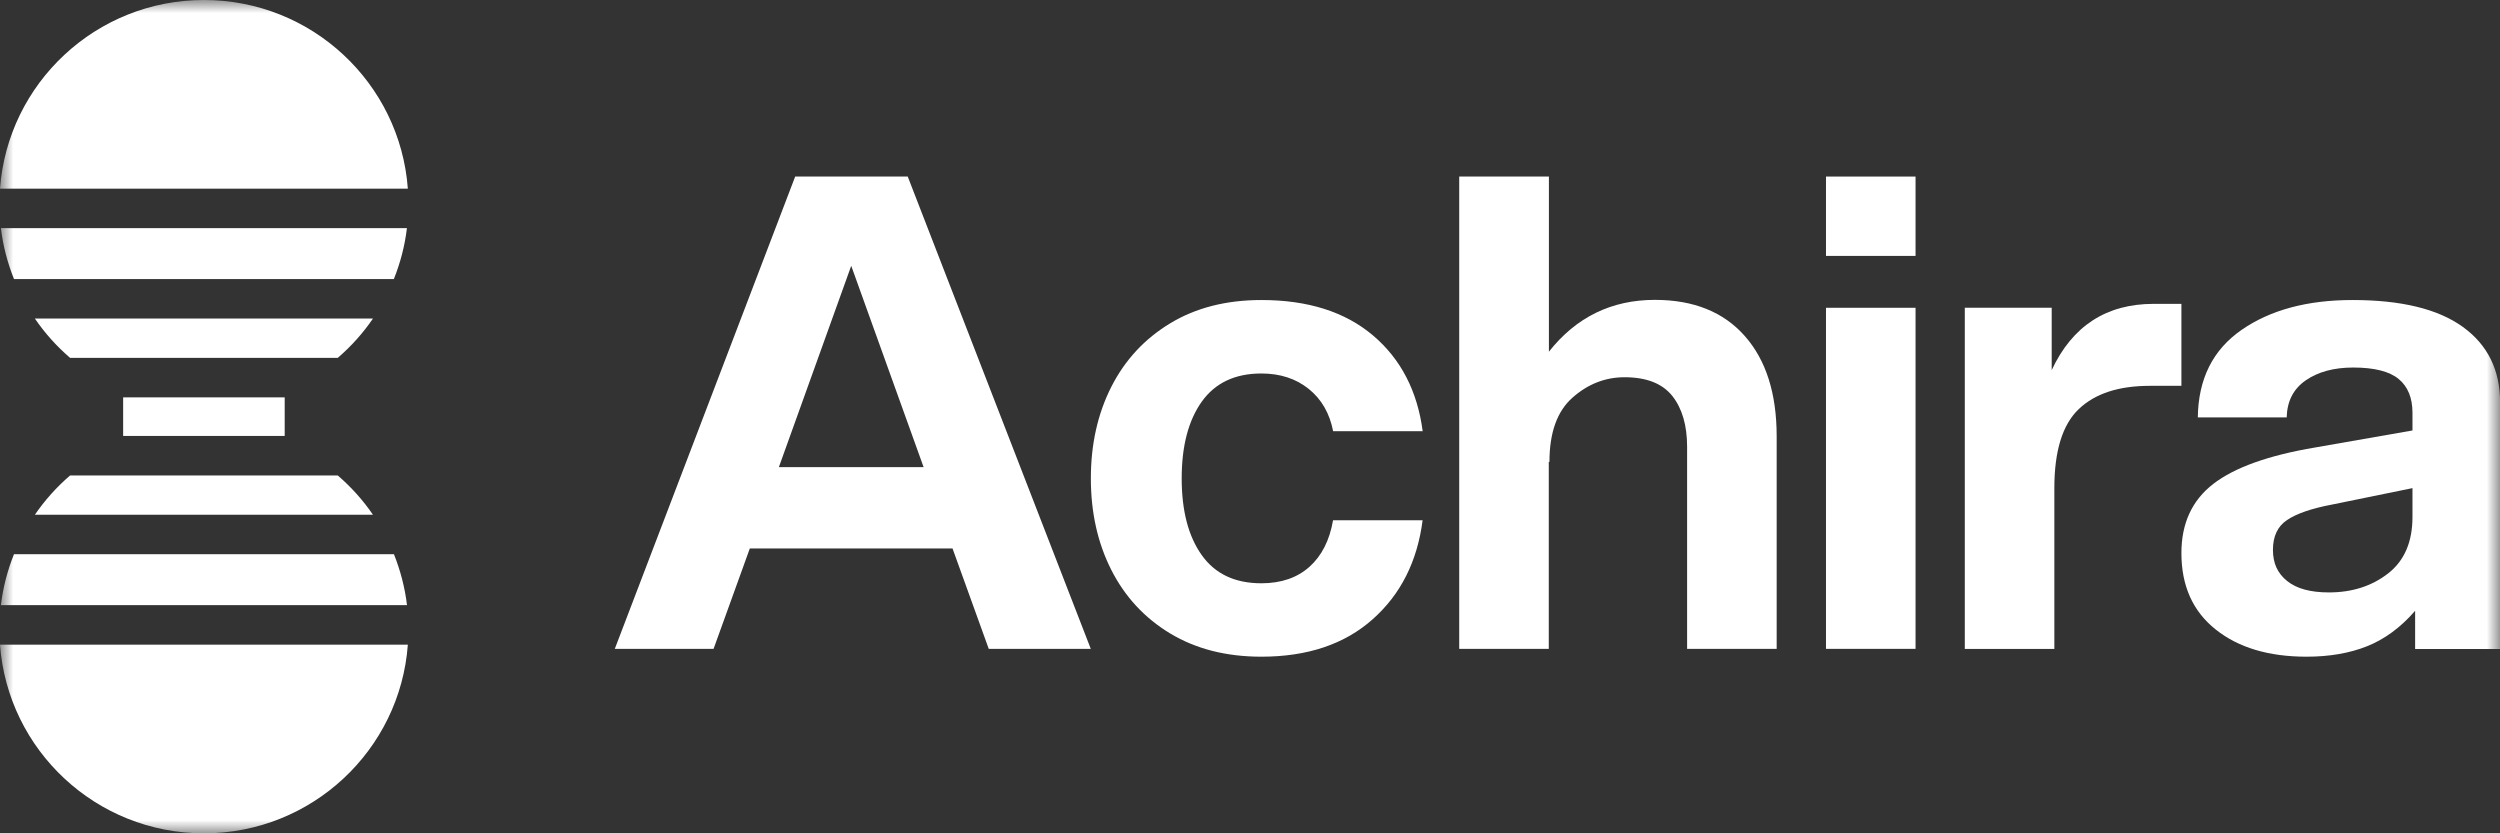 <svg width="96" height="32" viewBox="0 0 96 32" fill="none" xmlns="http://www.w3.org/2000/svg">
<rect x="0" y="0" width="96" height="32" fill="#333333" stroke="none"/>
<mask id="mask0_150_317" style="mask-type:luminance" maskUnits="userSpaceOnUse" x="0" y="0" width="96" height="32">
<path d="M96 0H0V32H96V0Z" fill="white"/>
</mask>
<g mask="url(#mask0_150_317)">
<path d="M36.579 21.061H28.793L27.401 24.916H23.608L30.535 6.78H34.857L41.886 24.916H37.968L36.577 21.061H36.579ZM35.467 17.939L32.687 10.207L29.908 17.939H35.47H35.467Z" fill="white"/>
<path d="M44.936 24.326C43.951 23.73 43.196 22.916 42.673 21.883C42.15 20.85 41.889 19.678 41.889 18.37C41.889 17.062 42.15 15.89 42.673 14.857C43.196 13.824 43.951 13.011 44.936 12.415C45.92 11.819 47.088 11.521 48.438 11.521C50.225 11.521 51.654 11.975 52.723 12.881C53.791 13.786 54.427 15.013 54.631 16.559H51.192C51.059 15.87 50.745 15.329 50.256 14.935C49.769 14.542 49.161 14.342 48.436 14.342C47.425 14.342 46.661 14.704 46.147 15.424C45.633 16.148 45.377 17.129 45.377 18.37C45.377 19.612 45.633 20.596 46.147 21.316C46.661 22.04 47.425 22.398 48.436 22.398C49.194 22.398 49.809 22.187 50.28 21.768C50.751 21.348 51.056 20.752 51.189 19.979H54.628C54.425 21.559 53.786 22.827 52.708 23.782C51.631 24.739 50.205 25.217 48.436 25.217C47.088 25.217 45.92 24.919 44.933 24.323L44.936 24.326Z" fill="white"/>
<path d="M56.04 6.78H59.478V13.505C60.524 12.18 61.881 11.515 63.548 11.515C65.032 11.515 66.182 11.978 66.998 12.901C67.815 13.824 68.224 15.109 68.224 16.755V24.916H64.785V17.158C64.785 16.336 64.596 15.685 64.216 15.204C63.835 14.727 63.226 14.486 62.383 14.486C61.642 14.486 60.974 14.747 60.385 15.268C59.795 15.789 59.499 16.611 59.499 17.736H59.473V24.916H56.034V6.78H56.04Z" fill="white"/>
<path d="M70.118 6.78H73.557V9.827H70.118V6.78ZM70.118 11.819H73.557V24.916H70.118V11.819Z" fill="white"/>
<path d="M75.448 11.818H78.785V14.212C79.578 12.516 80.882 11.668 82.703 11.668H83.766V14.816H82.552C81.355 14.816 80.446 15.114 79.822 15.711C79.198 16.307 78.887 17.32 78.887 18.746V24.919H75.448V11.821V11.818Z" fill="white"/>
<path d="M92.741 23.455C92.187 24.094 91.57 24.546 90.897 24.815C90.223 25.084 89.447 25.217 88.57 25.217C87.121 25.217 85.956 24.87 85.082 24.172C84.205 23.475 83.766 22.497 83.766 21.238C83.766 20.095 84.176 19.209 84.992 18.581C85.808 17.951 87.112 17.485 88.898 17.184L92.639 16.53V15.85C92.639 15.28 92.462 14.845 92.108 14.553C91.754 14.261 91.173 14.113 90.362 14.113C89.622 14.113 89.015 14.278 88.541 14.605C88.067 14.932 87.824 15.407 87.809 16.029H84.396C84.414 14.55 84.974 13.43 86.079 12.666C87.182 11.902 88.602 11.521 90.339 11.521C92.21 11.521 93.621 11.865 94.574 12.554C95.526 13.242 96.003 14.209 96.003 15.45V24.922H92.741V23.46V23.455ZM87.824 22.309C88.187 22.604 88.722 22.749 89.43 22.749C90.322 22.749 91.082 22.505 91.704 22.019C92.329 21.533 92.639 20.81 92.639 19.852V18.744L89.555 19.374C88.762 19.525 88.184 19.724 87.824 19.968C87.46 20.211 87.281 20.593 87.281 21.113C87.281 21.634 87.46 22.016 87.824 22.309Z" fill="white"/>
<path d="M10.932 15.259H4.729V16.74H10.932V15.259Z" fill="white"/>
<path d="M14.322 12.232H1.339C1.722 12.794 2.178 13.3 2.692 13.743H12.969C13.483 13.3 13.939 12.794 14.322 12.232Z" fill="white"/>
<path d="M15.661 7.246C15.365 3.195 11.972 0 7.831 0C3.689 0 0.299 3.195 0 7.246H15.661Z" fill="white"/>
<path d="M15.124 10.716C15.37 10.1 15.545 9.446 15.626 8.76H0.035C0.116 9.443 0.29 10.097 0.537 10.716H15.124Z" fill="white"/>
<path d="M1.339 19.767H14.322C13.939 19.206 13.483 18.7 12.969 18.257H2.692C2.178 18.7 1.722 19.206 1.339 19.767Z" fill="white"/>
<path d="M0 24.754C0.299 28.805 3.689 32 7.831 32C11.972 32 15.365 28.805 15.661 24.754H0Z" fill="white"/>
<path d="M0.537 21.281C0.29 21.898 0.116 22.552 0.035 23.238H15.629C15.548 22.555 15.373 21.901 15.127 21.281H0.537Z" fill="white"/>
</g>
</svg>
